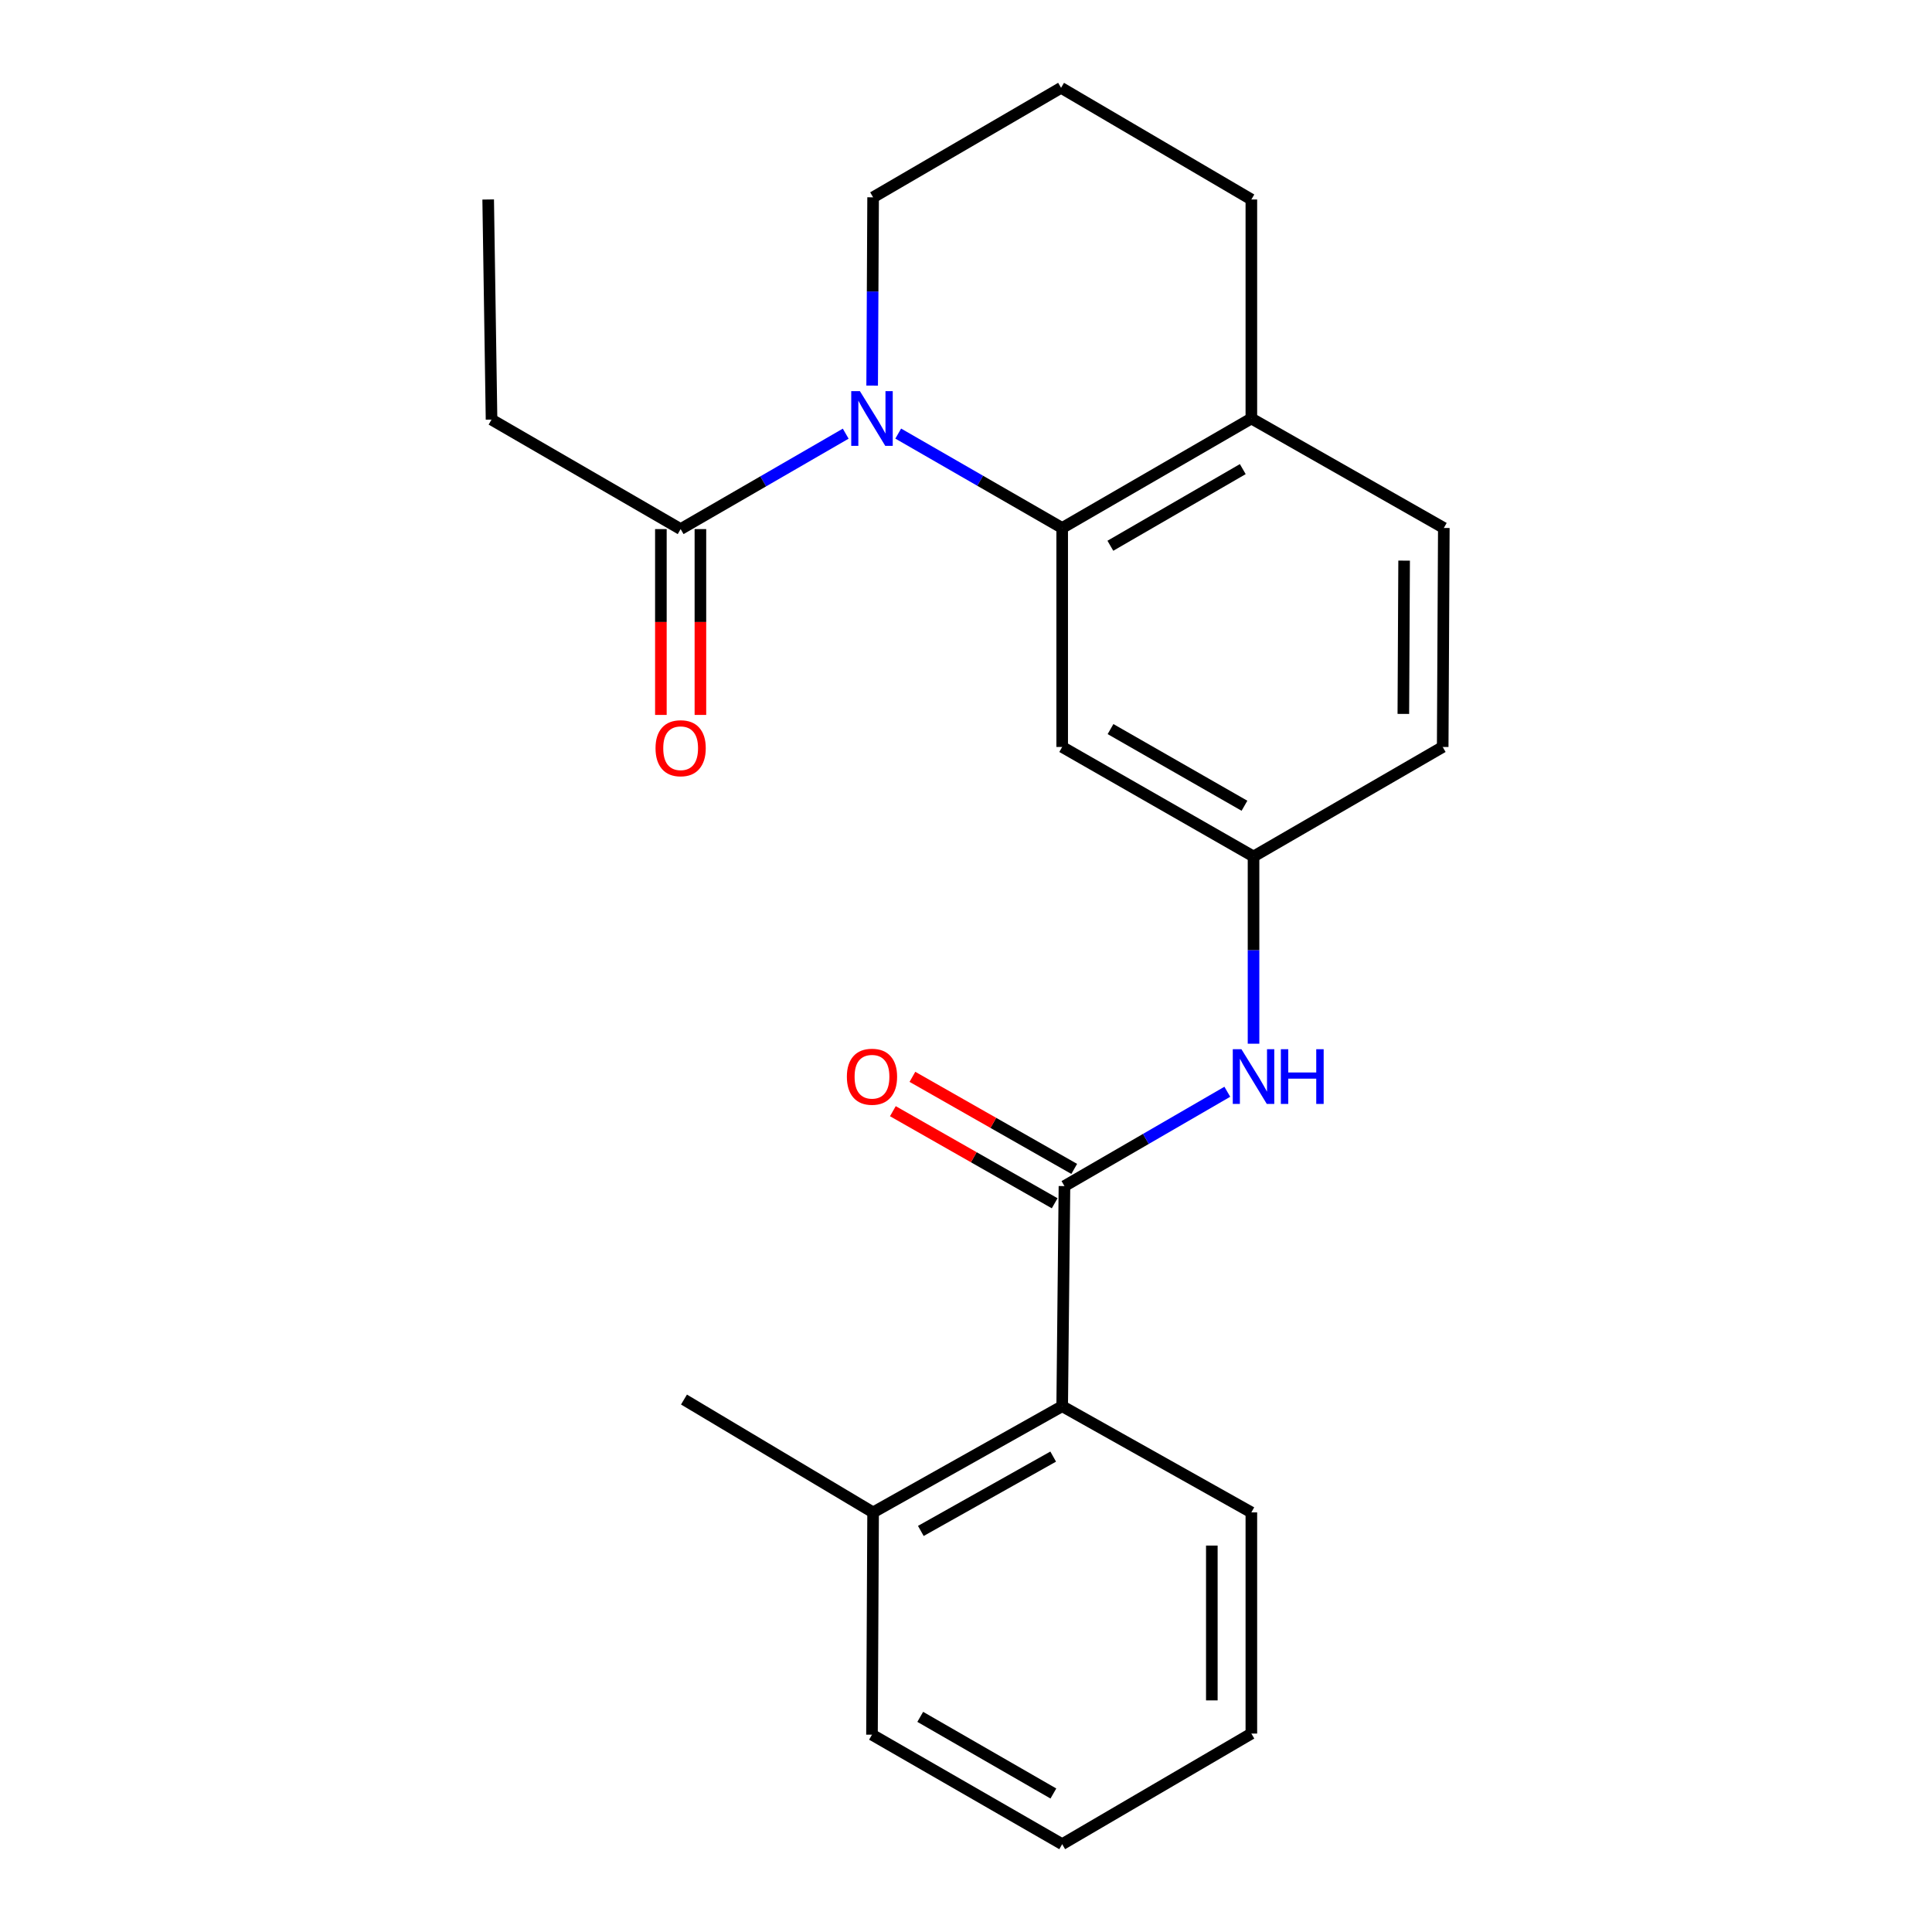 <?xml version='1.0' encoding='iso-8859-1'?>
<svg version='1.1' baseProfile='full'
              xmlns='http://www.w3.org/2000/svg'
                      xmlns:rdkit='http://www.rdkit.org/xml'
                      xmlns:xlink='http://www.w3.org/1999/xlink'
                  xml:space='preserve'
width='1000px' height='1000px' viewBox='0 0 1000 1000'>
<!-- END OF HEADER -->
<rect style='opacity:1.0;fill:#FFFFFF;stroke:none' width='1000' height='1000' x='0' y='0'> </rect>
<path class='bond-0' d='M 464.919,224.422 L 507.353,248.85' style='fill:none;fill-rule:evenodd;stroke:#0000FF;stroke-width:6px;stroke-linecap:butt;stroke-linejoin:miter;stroke-opacity:1' />
<path class='bond-0' d='M 507.353,248.85 L 549.786,273.279' style='fill:none;fill-rule:evenodd;stroke:#000000;stroke-width:6px;stroke-linecap:butt;stroke-linejoin:miter;stroke-opacity:1' />
<path class='bond-2' d='M 437.739,224.466 L 395.02,249.162' style='fill:none;fill-rule:evenodd;stroke:#0000FF;stroke-width:6px;stroke-linecap:butt;stroke-linejoin:miter;stroke-opacity:1' />
<path class='bond-2' d='M 395.02,249.162 L 352.3,273.858' style='fill:none;fill-rule:evenodd;stroke:#000000;stroke-width:6px;stroke-linecap:butt;stroke-linejoin:miter;stroke-opacity:1' />
<path class='bond-12' d='M 451.425,199.582 L 451.672,150.856' style='fill:none;fill-rule:evenodd;stroke:#0000FF;stroke-width:6px;stroke-linecap:butt;stroke-linejoin:miter;stroke-opacity:1' />
<path class='bond-12' d='M 451.672,150.856 L 451.919,102.129' style='fill:none;fill-rule:evenodd;stroke:#000000;stroke-width:6px;stroke-linecap:butt;stroke-linejoin:miter;stroke-opacity:1' />
<path class='bond-5' d='M 549.786,273.279 L 549.786,386.628' style='fill:none;fill-rule:evenodd;stroke:#000000;stroke-width:6px;stroke-linecap:butt;stroke-linejoin:miter;stroke-opacity:1' />
<path class='bond-7' d='M 549.786,273.279 L 647.7,216.604' style='fill:none;fill-rule:evenodd;stroke:#000000;stroke-width:6px;stroke-linecap:butt;stroke-linejoin:miter;stroke-opacity:1' />
<path class='bond-7' d='M 574.723,282.485 L 643.262,242.813' style='fill:none;fill-rule:evenodd;stroke:#000000;stroke-width:6px;stroke-linecap:butt;stroke-linejoin:miter;stroke-opacity:1' />
<path class='bond-1' d='M 550.957,613.918 L 593.107,589.504' style='fill:none;fill-rule:evenodd;stroke:#000000;stroke-width:6px;stroke-linecap:butt;stroke-linejoin:miter;stroke-opacity:1' />
<path class='bond-1' d='M 593.107,589.504 L 635.258,565.09' style='fill:none;fill-rule:evenodd;stroke:#0000FF;stroke-width:6px;stroke-linecap:butt;stroke-linejoin:miter;stroke-opacity:1' />
<path class='bond-4' d='M 550.957,613.918 L 549.786,727.847' style='fill:none;fill-rule:evenodd;stroke:#000000;stroke-width:6px;stroke-linecap:butt;stroke-linejoin:miter;stroke-opacity:1' />
<path class='bond-8' d='M 556.017,605.026 L 514.14,581.197' style='fill:none;fill-rule:evenodd;stroke:#000000;stroke-width:6px;stroke-linecap:butt;stroke-linejoin:miter;stroke-opacity:1' />
<path class='bond-8' d='M 514.14,581.197 L 472.264,557.368' style='fill:none;fill-rule:evenodd;stroke:#FF0000;stroke-width:6px;stroke-linecap:butt;stroke-linejoin:miter;stroke-opacity:1' />
<path class='bond-8' d='M 545.898,622.809 L 504.021,598.98' style='fill:none;fill-rule:evenodd;stroke:#000000;stroke-width:6px;stroke-linecap:butt;stroke-linejoin:miter;stroke-opacity:1' />
<path class='bond-8' d='M 504.021,598.98 L 462.145,575.151' style='fill:none;fill-rule:evenodd;stroke:#FF0000;stroke-width:6px;stroke-linecap:butt;stroke-linejoin:miter;stroke-opacity:1' />
<path class='bond-9' d='M 342.07,273.858 L 342.07,321.951' style='fill:none;fill-rule:evenodd;stroke:#000000;stroke-width:6px;stroke-linecap:butt;stroke-linejoin:miter;stroke-opacity:1' />
<path class='bond-9' d='M 342.07,321.951 L 342.07,370.043' style='fill:none;fill-rule:evenodd;stroke:#FF0000;stroke-width:6px;stroke-linecap:butt;stroke-linejoin:miter;stroke-opacity:1' />
<path class='bond-9' d='M 362.53,273.858 L 362.53,321.951' style='fill:none;fill-rule:evenodd;stroke:#000000;stroke-width:6px;stroke-linecap:butt;stroke-linejoin:miter;stroke-opacity:1' />
<path class='bond-9' d='M 362.53,321.951 L 362.53,370.043' style='fill:none;fill-rule:evenodd;stroke:#FF0000;stroke-width:6px;stroke-linecap:butt;stroke-linejoin:miter;stroke-opacity:1' />
<path class='bond-14' d='M 352.3,273.858 L 254.421,217.184' style='fill:none;fill-rule:evenodd;stroke:#000000;stroke-width:6px;stroke-linecap:butt;stroke-linejoin:miter;stroke-opacity:1' />
<path class='bond-3' d='M 648.825,540.224 L 648.825,491.769' style='fill:none;fill-rule:evenodd;stroke:#0000FF;stroke-width:6px;stroke-linecap:butt;stroke-linejoin:miter;stroke-opacity:1' />
<path class='bond-3' d='M 648.825,491.769 L 648.825,443.314' style='fill:none;fill-rule:evenodd;stroke:#000000;stroke-width:6px;stroke-linecap:butt;stroke-linejoin:miter;stroke-opacity:1' />
<path class='bond-10' d='M 549.786,727.847 L 451.919,782.816' style='fill:none;fill-rule:evenodd;stroke:#000000;stroke-width:6px;stroke-linecap:butt;stroke-linejoin:miter;stroke-opacity:1' />
<path class='bond-10' d='M 545.126,753.931 L 476.618,792.41' style='fill:none;fill-rule:evenodd;stroke:#000000;stroke-width:6px;stroke-linecap:butt;stroke-linejoin:miter;stroke-opacity:1' />
<path class='bond-16' d='M 549.786,727.847 L 647.7,782.816' style='fill:none;fill-rule:evenodd;stroke:#000000;stroke-width:6px;stroke-linecap:butt;stroke-linejoin:miter;stroke-opacity:1' />
<path class='bond-6' d='M 549.786,386.628 L 648.825,443.314' style='fill:none;fill-rule:evenodd;stroke:#000000;stroke-width:6px;stroke-linecap:butt;stroke-linejoin:miter;stroke-opacity:1' />
<path class='bond-6' d='M 574.806,377.374 L 644.133,417.054' style='fill:none;fill-rule:evenodd;stroke:#000000;stroke-width:6px;stroke-linecap:butt;stroke-linejoin:miter;stroke-opacity:1' />
<path class='bond-24' d='M 648.825,443.314 L 746.738,386.628' style='fill:none;fill-rule:evenodd;stroke:#000000;stroke-width:6px;stroke-linecap:butt;stroke-linejoin:miter;stroke-opacity:1' />
<path class='bond-11' d='M 647.7,216.604 L 747.318,273.279' style='fill:none;fill-rule:evenodd;stroke:#000000;stroke-width:6px;stroke-linecap:butt;stroke-linejoin:miter;stroke-opacity:1' />
<path class='bond-23' d='M 647.7,216.604 L 647.7,103.255' style='fill:none;fill-rule:evenodd;stroke:#000000;stroke-width:6px;stroke-linecap:butt;stroke-linejoin:miter;stroke-opacity:1' />
<path class='bond-18' d='M 451.919,782.816 L 354.028,724.403' style='fill:none;fill-rule:evenodd;stroke:#000000;stroke-width:6px;stroke-linecap:butt;stroke-linejoin:miter;stroke-opacity:1' />
<path class='bond-19' d='M 451.919,782.816 L 451.339,897.871' style='fill:none;fill-rule:evenodd;stroke:#000000;stroke-width:6px;stroke-linecap:butt;stroke-linejoin:miter;stroke-opacity:1' />
<path class='bond-13' d='M 747.318,273.279 L 746.738,386.628' style='fill:none;fill-rule:evenodd;stroke:#000000;stroke-width:6px;stroke-linecap:butt;stroke-linejoin:miter;stroke-opacity:1' />
<path class='bond-13' d='M 726.771,290.176 L 726.365,369.521' style='fill:none;fill-rule:evenodd;stroke:#000000;stroke-width:6px;stroke-linecap:butt;stroke-linejoin:miter;stroke-opacity:1' />
<path class='bond-15' d='M 451.919,102.129 L 549.207,45.455' style='fill:none;fill-rule:evenodd;stroke:#000000;stroke-width:6px;stroke-linecap:butt;stroke-linejoin:miter;stroke-opacity:1' />
<path class='bond-20' d='M 254.421,217.184 L 252.682,103.255' style='fill:none;fill-rule:evenodd;stroke:#000000;stroke-width:6px;stroke-linecap:butt;stroke-linejoin:miter;stroke-opacity:1' />
<path class='bond-17' d='M 549.207,45.455 L 647.7,103.255' style='fill:none;fill-rule:evenodd;stroke:#000000;stroke-width:6px;stroke-linecap:butt;stroke-linejoin:miter;stroke-opacity:1' />
<path class='bond-21' d='M 647.7,782.816 L 647.7,897.291' style='fill:none;fill-rule:evenodd;stroke:#000000;stroke-width:6px;stroke-linecap:butt;stroke-linejoin:miter;stroke-opacity:1' />
<path class='bond-21' d='M 627.24,799.988 L 627.24,880.12' style='fill:none;fill-rule:evenodd;stroke:#000000;stroke-width:6px;stroke-linecap:butt;stroke-linejoin:miter;stroke-opacity:1' />
<path class='bond-25' d='M 451.339,897.871 L 549.786,954.545' style='fill:none;fill-rule:evenodd;stroke:#000000;stroke-width:6px;stroke-linecap:butt;stroke-linejoin:miter;stroke-opacity:1' />
<path class='bond-25' d='M 476.314,888.64 L 545.227,928.312' style='fill:none;fill-rule:evenodd;stroke:#000000;stroke-width:6px;stroke-linecap:butt;stroke-linejoin:miter;stroke-opacity:1' />
<path class='bond-22' d='M 647.7,897.291 L 549.786,954.545' style='fill:none;fill-rule:evenodd;stroke:#000000;stroke-width:6px;stroke-linecap:butt;stroke-linejoin:miter;stroke-opacity:1' />
<path  class='atom-0' d='M 445.079 202.444
L 454.359 217.444
Q 455.279 218.924, 456.759 221.604
Q 458.239 224.284, 458.319 224.444
L 458.319 202.444
L 462.079 202.444
L 462.079 230.764
L 458.199 230.764
L 448.239 214.364
Q 447.079 212.444, 445.839 210.244
Q 444.639 208.044, 444.279 207.364
L 444.279 230.764
L 440.599 230.764
L 440.599 202.444
L 445.079 202.444
' fill='#0000FF'/>
<path  class='atom-4' d='M 642.565 543.072
L 651.845 558.072
Q 652.765 559.552, 654.245 562.232
Q 655.725 564.912, 655.805 565.072
L 655.805 543.072
L 659.565 543.072
L 659.565 571.392
L 655.685 571.392
L 645.725 554.992
Q 644.565 553.072, 643.325 550.872
Q 642.125 548.672, 641.765 547.992
L 641.765 571.392
L 638.085 571.392
L 638.085 543.072
L 642.565 543.072
' fill='#0000FF'/>
<path  class='atom-4' d='M 662.965 543.072
L 666.805 543.072
L 666.805 555.112
L 681.285 555.112
L 681.285 543.072
L 685.125 543.072
L 685.125 571.392
L 681.285 571.392
L 681.285 558.312
L 666.805 558.312
L 666.805 571.392
L 662.965 571.392
L 662.965 543.072
' fill='#0000FF'/>
<path  class='atom-9' d='M 438.339 557.312
Q 438.339 550.512, 441.699 546.712
Q 445.059 542.912, 451.339 542.912
Q 457.619 542.912, 460.979 546.712
Q 464.339 550.512, 464.339 557.312
Q 464.339 564.192, 460.939 568.112
Q 457.539 571.992, 451.339 571.992
Q 445.099 571.992, 441.699 568.112
Q 438.339 564.232, 438.339 557.312
M 451.339 568.792
Q 455.659 568.792, 457.979 565.912
Q 460.339 562.992, 460.339 557.312
Q 460.339 551.752, 457.979 548.952
Q 455.659 546.112, 451.339 546.112
Q 447.019 546.112, 444.659 548.912
Q 442.339 551.712, 442.339 557.312
Q 442.339 563.032, 444.659 565.912
Q 447.019 568.792, 451.339 568.792
' fill='#FF0000'/>
<path  class='atom-10' d='M 339.3 387.276
Q 339.3 380.476, 342.66 376.676
Q 346.02 372.876, 352.3 372.876
Q 358.58 372.876, 361.94 376.676
Q 365.3 380.476, 365.3 387.276
Q 365.3 394.156, 361.9 398.076
Q 358.5 401.956, 352.3 401.956
Q 346.06 401.956, 342.66 398.076
Q 339.3 394.196, 339.3 387.276
M 352.3 398.756
Q 356.62 398.756, 358.94 395.876
Q 361.3 392.956, 361.3 387.276
Q 361.3 381.716, 358.94 378.916
Q 356.62 376.076, 352.3 376.076
Q 347.98 376.076, 345.62 378.876
Q 343.3 381.676, 343.3 387.276
Q 343.3 392.996, 345.62 395.876
Q 347.98 398.756, 352.3 398.756
' fill='#FF0000'/>
</svg>
